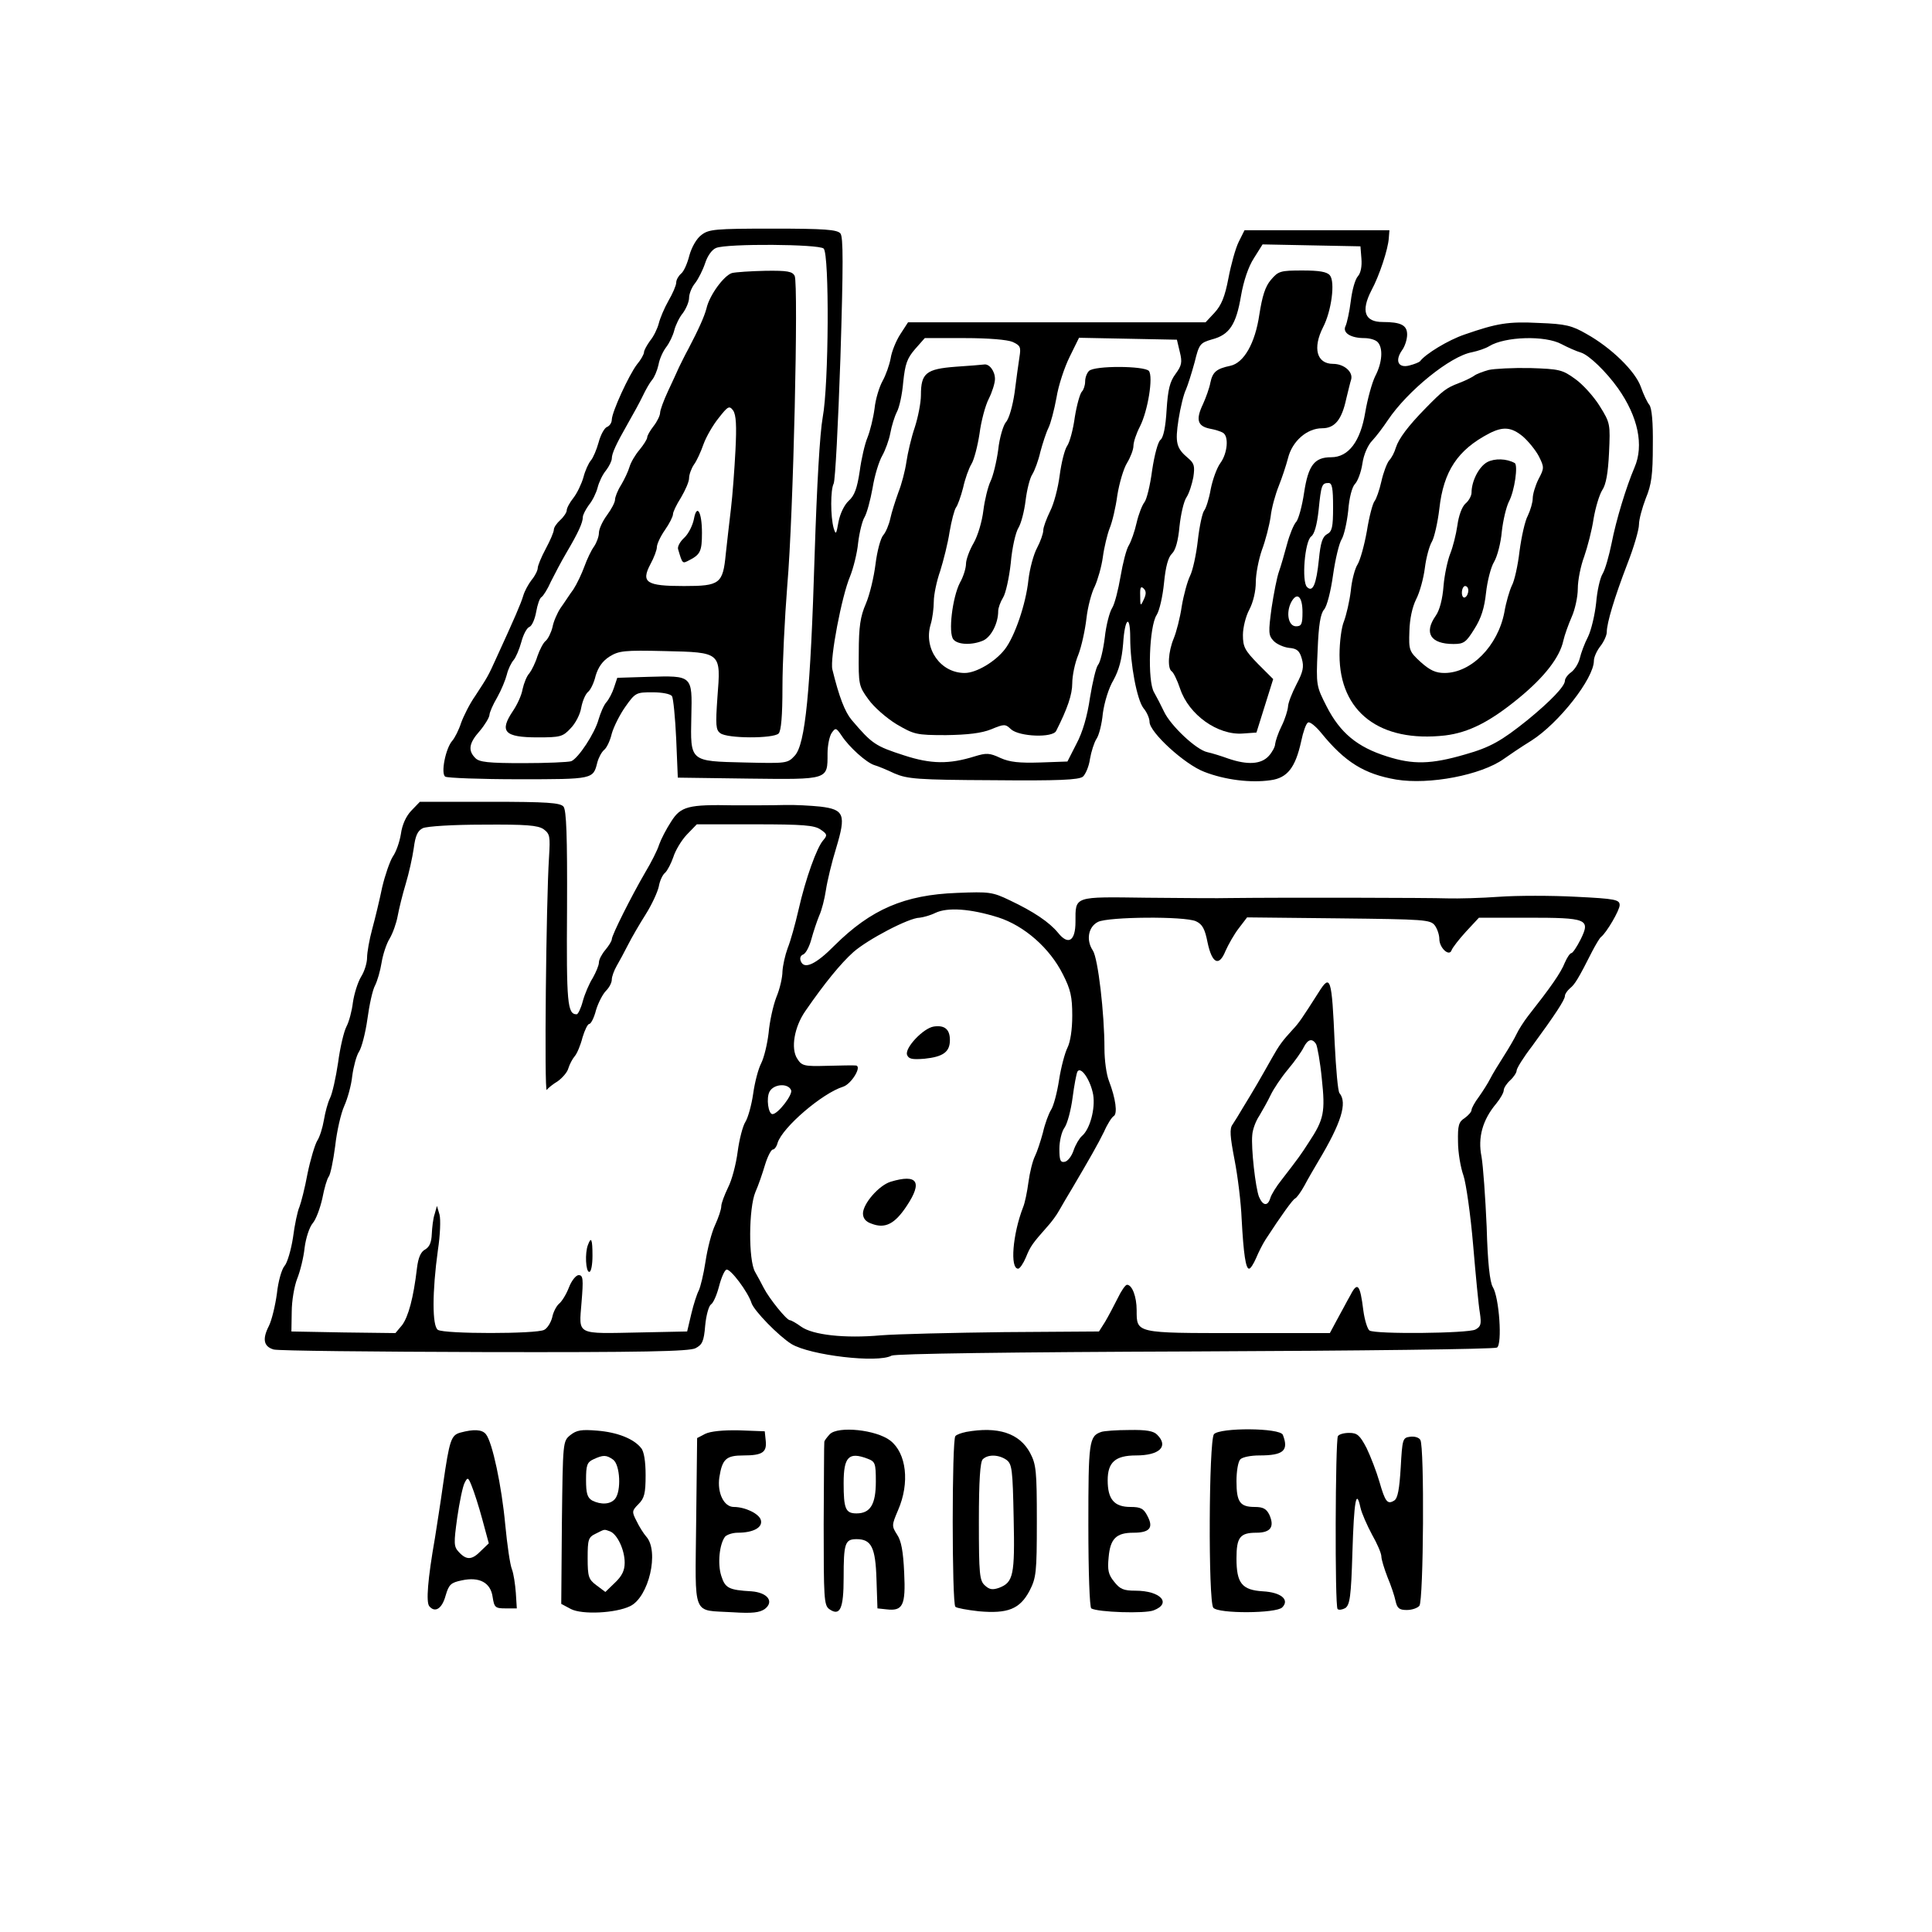 <?xml version="1.0" standalone="no"?>
<!DOCTYPE svg PUBLIC "-//W3C//DTD SVG 20010904//EN"
 "http://www.w3.org/TR/2001/REC-SVG-20010904/DTD/svg10.dtd">
<svg version="1.0" xmlns="http://www.w3.org/2000/svg"
 width="600pt" height="600pt" viewBox="0 0 600 600"
 preserveAspectRatio="xMidYMid meet">
<g transform="translate(0,600) scale(0.1,-0.1)"
fill="#000000" stroke="none">
<path d="M2178 5270 c-15 -11 -30 -38 -37 -63 -6 -24 -17 -50 -26 -57 -8 -7
-15 -19 -15 -28 0 -8 -11 -34 -24 -56 -13 -23 -26 -54 -30 -70 -4 -16 -16 -41
-27 -54 -10 -14 -19 -30 -19 -36 0 -6 -10 -24 -22 -38 -25 -33 -77 -146 -78
-171 0 -10 -7 -20 -15 -23 -8 -3 -20 -25 -26 -48 -6 -22 -17 -48 -24 -56 -7
-8 -18 -32 -23 -52 -6 -21 -20 -50 -31 -64 -12 -15 -21 -32 -21 -39 0 -6 -9
-20 -20 -30 -11 -10 -20 -23 -20 -30 0 -7 -11 -33 -25 -59 -14 -26 -25 -53
-25 -60 0 -7 -8 -24 -19 -37 -10 -13 -22 -35 -26 -49 -7 -24 -27 -70 -82 -190
-28 -62 -28 -61 -67 -121 -17 -24 -36 -62 -44 -84 -7 -22 -20 -47 -27 -55 -21
-23 -37 -103 -22 -112 7 -4 109 -8 228 -8 232 0 231 0 244 52 4 15 13 32 21
39 8 6 19 29 24 51 6 21 25 59 42 83 31 44 34 45 84 45 31 0 56 -5 61 -12 4
-7 10 -67 13 -133 l5 -120 220 -3 c250 -3 245 -4 245 78 0 25 6 54 13 64 12
17 14 16 31 -9 23 -35 76 -83 101 -91 11 -3 40 -15 63 -26 40 -17 70 -20 306
-21 204 -2 266 1 279 11 8 7 19 32 22 55 4 23 13 51 20 62 8 11 17 47 20 80 5
35 18 78 33 103 17 31 26 64 30 113 5 80 22 94 22 18 0 -82 21 -192 41 -218
11 -13 19 -32 19 -43 0 -32 109 -132 170 -155 64 -25 144 -35 206 -26 52 7 77
39 95 121 6 29 15 55 21 58 5 4 24 -11 41 -32 74 -91 134 -128 233 -145 103
-17 264 14 334 64 14 10 52 36 86 57 85 54 194 193 194 248 0 11 9 31 20 45
11 14 20 34 20 44 0 28 24 108 64 212 20 51 36 106 36 122 0 16 10 52 21 81
18 43 22 74 22 165 1 71 -3 116 -11 126 -6 7 -18 32 -26 55 -17 49 -92 122
-169 165 -45 26 -65 31 -147 34 -97 5 -131 -1 -232 -36 -50 -17 -121 -60 -138
-83 -3 -3 -17 -9 -33 -13 -34 -9 -46 14 -23 47 9 12 16 34 16 49 0 29 -19 39
-76 39 -56 0 -68 34 -35 98 25 46 52 129 54 162 l2 25 -225 0 -225 0 -18 -36
c-10 -20 -24 -71 -32 -113 -11 -58 -22 -84 -43 -107 l-28 -30 -462 0 -462 0
-24 -37 c-13 -20 -27 -54 -30 -75 -4 -21 -15 -52 -25 -70 -10 -18 -22 -56 -25
-86 -4 -30 -14 -70 -22 -90 -8 -19 -19 -66 -24 -104 -8 -53 -16 -76 -34 -92
-14 -13 -27 -40 -32 -66 -7 -39 -8 -41 -15 -19 -10 36 -10 119 0 138 5 10 14
185 21 390 9 292 9 376 0 387 -10 12 -49 15 -210 15 -181 0 -199 -2 -222 -20z
m380 -42 c18 -18 16 -423 -3 -524 -9 -50 -18 -209 -25 -425 -13 -429 -29 -591
-62 -626 -22 -24 -26 -24 -155 -21 -172 4 -169 2 -166 143 3 128 4 127 -134
123 l-96 -3 -10 -30 c-5 -16 -16 -37 -24 -46 -8 -9 -18 -33 -24 -53 -12 -44
-63 -121 -85 -130 -9 -3 -76 -6 -149 -6 -108 0 -137 3 -149 16 -23 23 -20 46
14 84 16 19 29 41 30 49 0 8 11 33 24 55 13 23 26 55 30 71 4 17 14 37 21 45
7 8 18 34 24 56 6 23 17 44 25 47 8 3 17 24 21 46 4 23 11 44 17 47 5 3 19 25
29 48 11 22 33 64 49 91 36 61 50 92 50 109 0 7 9 24 19 38 11 13 23 38 27 54
4 16 15 40 26 53 10 13 18 30 18 37 0 16 14 46 50 109 16 28 37 66 46 85 9 19
22 42 29 50 7 8 16 29 20 47 3 18 14 42 24 55 10 13 21 36 25 52 4 16 16 41
27 54 10 14 19 35 19 47 0 12 8 33 19 46 10 13 24 41 31 62 7 22 21 42 34 47
34 14 320 12 334 -2z m1670 -31 c2 -24 -2 -45 -11 -55 -9 -10 -18 -44 -22 -77
-4 -33 -12 -68 -16 -77 -11 -21 15 -38 58 -38 16 0 34 -5 41 -12 18 -18 15
-64 -7 -106 -10 -20 -24 -71 -31 -112 -15 -91 -52 -140 -106 -140 -52 0 -71
-25 -84 -110 -6 -41 -17 -81 -24 -90 -8 -8 -21 -40 -29 -70 -8 -30 -19 -68
-25 -85 -6 -16 -16 -67 -23 -113 -10 -75 -10 -85 6 -102 9 -10 31 -20 48 -22
25 -2 33 -9 40 -34 7 -25 4 -40 -17 -80 -14 -27 -26 -58 -26 -69 -1 -11 -9
-38 -20 -60 -11 -22 -19 -47 -20 -56 0 -8 -9 -25 -20 -37 -24 -26 -66 -28
-125 -8 -22 8 -51 17 -65 20 -35 7 -115 83 -135 126 -9 19 -23 46 -31 60 -21
35 -15 205 8 240 9 14 19 59 23 100 5 51 13 80 25 91 11 11 19 40 23 84 4 37
13 78 22 91 8 12 17 41 21 62 5 34 3 43 -16 59 -37 31 -41 48 -30 120 6 38 16
79 23 93 6 14 18 52 27 85 14 57 17 60 54 71 54 14 75 46 90 135 8 46 23 91
40 117 l27 43 152 -3 152 -3 3 -38z m-1083 -259 c24 -11 26 -16 21 -47 -3 -20
-10 -69 -15 -110 -6 -41 -17 -81 -27 -92 -8 -9 -20 -48 -24 -86 -5 -37 -16
-82 -24 -98 -8 -17 -18 -58 -22 -90 -4 -34 -17 -78 -30 -101 -13 -22 -24 -52
-24 -65 0 -13 -8 -40 -19 -59 -23 -45 -37 -156 -20 -176 14 -17 59 -18 93 -3
25 12 46 54 46 91 0 10 7 29 15 42 8 12 19 61 24 107 4 47 15 96 24 110 8 13
18 51 22 84 4 33 13 70 21 82 7 11 19 43 25 70 7 26 18 60 25 74 7 14 18 56
25 94 6 38 25 95 41 127 l29 59 152 -3 152 -3 9 -38 c8 -32 6 -42 -13 -68 -18
-24 -24 -49 -28 -112 -3 -53 -10 -86 -19 -93 -8 -6 -19 -48 -26 -95 -6 -46
-17 -91 -24 -99 -7 -9 -18 -37 -24 -63 -6 -27 -17 -58 -24 -70 -8 -12 -19 -56
-26 -97 -7 -41 -18 -85 -26 -98 -8 -12 -19 -54 -23 -92 -5 -39 -14 -77 -21
-85 -6 -7 -17 -53 -25 -102 -8 -56 -23 -108 -42 -143 l-28 -55 -85 -3 c-64 -2
-94 1 -123 14 -34 16 -44 16 -80 5 -80 -25 -136 -24 -219 3 -90 29 -100 36
-163 110 -21 25 -39 71 -60 157 -8 33 29 228 55 289 10 25 22 72 25 104 4 33
13 69 20 80 7 12 18 52 25 91 6 38 20 83 30 100 9 16 21 48 25 70 4 22 13 51
20 65 8 14 17 56 20 93 6 57 12 74 37 103 l30 34 124 0 c74 0 133 -5 149 -12z
m1705 -7 c19 -10 46 -22 60 -26 25 -8 78 -59 115 -111 62 -88 81 -177 51 -246
-26 -61 -57 -163 -71 -235 -8 -39 -20 -82 -28 -95 -8 -13 -17 -53 -20 -90 -4
-37 -15 -84 -25 -105 -11 -21 -22 -51 -26 -68 -4 -16 -16 -35 -27 -43 -10 -7
-19 -19 -19 -26 0 -17 -44 -63 -116 -122 -81 -65 -116 -85 -194 -107 -106 -31
-162 -32 -243 -6 -92 29 -145 73 -187 155 -32 63 -33 65 -28 174 3 80 9 114
20 127 9 10 21 57 28 108 7 49 19 99 27 111 7 12 16 51 20 88 3 40 12 74 21
83 8 8 19 36 23 63 4 28 17 58 31 72 13 14 34 42 48 63 61 91 194 199 261 211
19 4 43 12 54 19 49 30 174 34 225 6z m-710 -506 c0 -62 -3 -76 -19 -84 -14
-8 -20 -27 -25 -78 -8 -78 -19 -104 -37 -86 -17 17 -7 142 13 157 10 7 18 36
23 81 8 79 10 85 31 85 11 0 14 -16 14 -75z m-588 -287 c-10 -22 -11 -21 -11
12 -1 26 2 31 11 22 8 -8 8 -17 0 -34z m493 -39 c0 -37 -3 -44 -20 -44 -24 0
-32 42 -15 75 18 33 35 18 35 -31z"/>
<path d="M2273 5152 c-25 -8 -70 -69 -79 -110 -7 -26 -24 -64 -57 -127 -9 -16
-21 -41 -28 -55 -6 -14 -22 -48 -35 -76 -13 -28 -24 -58 -24 -66 0 -8 -9 -27
-20 -41 -11 -14 -20 -30 -20 -35 0 -6 -11 -23 -24 -39 -13 -15 -27 -39 -31
-53 -4 -14 -16 -39 -26 -56 -11 -17 -19 -38 -19 -46 0 -8 -11 -29 -25 -48 -14
-19 -25 -43 -25 -55 0 -11 -7 -30 -15 -42 -9 -12 -22 -40 -30 -62 -8 -22 -23
-54 -34 -71 -12 -16 -29 -43 -40 -58 -10 -15 -22 -42 -25 -59 -4 -17 -14 -37
-21 -43 -8 -6 -19 -28 -26 -48 -6 -20 -18 -44 -25 -53 -8 -8 -17 -31 -21 -49
-3 -19 -17 -49 -30 -68 -43 -64 -27 -82 77 -82 70 0 78 2 102 28 15 15 30 44
33 64 4 21 13 42 21 49 8 6 19 29 24 51 8 26 21 45 43 59 29 18 46 20 171 17
177 -4 175 -3 164 -144 -6 -86 -5 -101 9 -111 22 -17 165 -17 181 -1 8 8 12
55 12 144 0 73 7 215 15 316 19 217 35 935 23 961 -7 14 -22 17 -91 16 -45 -1
-92 -4 -104 -7z m11 -551 c-3 -58 -9 -140 -14 -181 -5 -41 -12 -104 -16 -140
-9 -93 -18 -100 -130 -100 -117 0 -134 11 -104 68 11 20 20 44 20 53 0 9 11
33 25 53 14 20 25 42 25 49 0 7 11 30 25 52 13 22 25 49 25 60 0 11 7 30 15
42 9 12 22 41 30 64 8 22 29 59 47 81 29 37 33 39 45 23 9 -14 11 -46 7 -124z"/>
<path d="M2155 4388 c-4 -20 -17 -46 -30 -58 -13 -12 -22 -28 -19 -36 14 -47
13 -45 36 -33 33 17 38 28 38 84 0 66 -16 92 -25 43z"/>
<path d="M3947 5131 c-18 -21 -27 -51 -36 -108 -13 -89 -48 -150 -90 -159 -43
-9 -55 -19 -62 -52 -3 -17 -14 -47 -23 -67 -23 -48 -17 -68 20 -76 17 -3 36
-9 42 -13 19 -11 14 -64 -8 -94 -11 -15 -24 -51 -30 -81 -5 -30 -15 -60 -20
-66 -6 -7 -15 -49 -20 -93 -5 -45 -16 -94 -24 -110 -8 -16 -20 -59 -26 -95 -5
-35 -17 -81 -25 -100 -17 -41 -20 -93 -6 -102 5 -3 17 -27 26 -54 27 -81 117
-145 195 -139 l42 3 26 83 26 83 -47 47 c-41 42 -47 53 -47 90 0 23 9 59 20
79 12 23 20 57 20 85 0 26 9 71 19 100 11 29 23 76 27 103 3 28 15 70 25 95
10 25 23 64 29 87 13 53 59 93 106 93 39 0 61 26 75 92 6 24 12 50 15 59 7 24
-22 49 -56 49 -51 0 -64 49 -31 114 26 50 38 141 21 161 -9 11 -33 15 -85 15
-69 0 -75 -2 -98 -29z"/>
<path d="M2967 4861 c-91 -7 -107 -20 -107 -88 0 -24 -9 -69 -19 -100 -11 -32
-22 -80 -26 -107 -4 -28 -15 -70 -25 -95 -9 -25 -21 -62 -25 -81 -4 -19 -14
-43 -22 -52 -8 -9 -19 -49 -24 -90 -5 -40 -18 -95 -30 -123 -17 -39 -22 -71
-22 -152 -1 -99 0 -104 30 -145 17 -24 56 -58 87 -77 55 -32 61 -34 154 -34
68 1 110 6 140 18 41 17 44 17 62 0 26 -23 129 -27 140 -5 35 69 50 113 50
148 0 23 8 63 19 89 10 26 21 77 25 112 4 36 16 81 26 100 9 20 21 61 25 91 4
30 14 71 21 89 8 19 19 65 24 103 6 37 19 82 30 100 11 18 20 42 20 53 0 12 9
39 20 60 25 49 42 155 28 173 -14 16 -169 17 -186 0 -7 -7 -12 -21 -12 -33 0
-12 -5 -26 -10 -31 -6 -6 -16 -42 -22 -79 -5 -38 -16 -79 -24 -90 -8 -12 -18
-53 -23 -91 -5 -39 -18 -89 -30 -112 -11 -23 -21 -49 -21 -59 0 -10 -9 -35
-19 -54 -11 -20 -23 -65 -27 -99 -8 -77 -43 -177 -73 -216 -30 -39 -89 -74
-125 -74 -75 0 -128 75 -106 150 6 19 10 52 10 72 0 21 9 64 20 95 10 32 24
87 29 121 6 35 15 69 20 76 5 6 15 34 22 61 6 28 18 61 26 74 8 13 19 55 25
94 5 39 18 88 29 109 10 20 19 48 19 61 0 25 -18 48 -34 45 -6 -1 -46 -4 -89
-7z"/>
<path d="M4623 4851 c-18 -5 -39 -13 -45 -18 -7 -5 -29 -16 -48 -23 -39 -15
-49 -23 -102 -77 -55 -56 -84 -95 -93 -123 -4 -14 -13 -32 -21 -40 -7 -9 -18
-38 -24 -65 -6 -27 -16 -55 -21 -61 -6 -7 -17 -49 -24 -93 -8 -45 -21 -91 -29
-104 -8 -12 -18 -49 -21 -82 -4 -33 -14 -75 -21 -94 -8 -18 -14 -66 -14 -105
0 -177 125 -273 328 -250 73 9 139 42 230 117 79 65 126 126 137 177 4 18 16
51 26 74 10 22 19 62 19 88 0 26 9 71 20 100 10 29 24 82 29 117 6 35 18 75
27 89 12 18 18 54 21 116 4 89 4 92 -29 145 -18 29 -52 67 -76 84 -40 29 -49
31 -140 34 -53 1 -112 -2 -129 -6z m107 -207 c17 -15 39 -42 49 -61 17 -34 17
-37 -1 -71 -10 -20 -18 -47 -18 -60 0 -12 -7 -36 -15 -53 -9 -16 -20 -66 -26
-111 -5 -44 -16 -93 -24 -107 -7 -15 -18 -52 -23 -82 -20 -105 -103 -189 -186
-189 -27 0 -45 8 -74 34 -36 33 -37 37 -35 96 1 38 9 75 21 99 11 21 23 65 27
97 4 32 14 69 22 82 7 12 18 59 23 102 13 117 57 183 155 234 43 22 69 20 105
-10z"/>
<path d="M4619 4565 c-26 -14 -49 -59 -49 -95 0 -9 -8 -25 -19 -34 -11 -10
-21 -38 -25 -68 -4 -28 -14 -67 -22 -87 -8 -20 -18 -65 -21 -101 -3 -40 -12
-75 -24 -92 -38 -54 -16 -88 55 -88 32 0 39 5 65 47 21 33 31 65 36 112 4 36
15 80 25 96 10 17 21 59 24 94 4 36 14 77 22 93 18 34 29 114 18 120 -25 14
-62 15 -85 3z m-59 -399 c0 -8 -4 -18 -10 -21 -5 -3 -10 3 -10 14 0 12 5 21
10 21 6 0 10 -6 10 -14z"/>
<path d="M1277 3482 c-16 -17 -28 -43 -32 -72 -4 -25 -15 -56 -25 -70 -9 -14
-24 -57 -33 -95 -8 -39 -22 -97 -31 -130 -9 -33 -16 -73 -16 -89 0 -16 -8 -43
-19 -60 -10 -17 -21 -52 -25 -79 -3 -26 -12 -60 -20 -75 -8 -15 -20 -66 -26
-112 -7 -47 -18 -96 -25 -110 -7 -14 -15 -44 -19 -68 -4 -24 -13 -53 -21 -65
-7 -12 -21 -58 -30 -102 -8 -44 -20 -90 -25 -103 -6 -13 -15 -56 -20 -95 -6
-39 -18 -79 -26 -88 -9 -10 -20 -48 -24 -86 -5 -37 -16 -83 -25 -101 -21 -41
-16 -64 15 -73 14 -4 309 -7 655 -8 488 -1 636 2 655 12 21 11 26 21 30 70 3
32 11 61 18 66 7 4 18 29 25 56 7 27 17 50 23 52 12 4 67 -69 78 -104 8 -24
84 -102 124 -127 58 -35 268 -60 311 -36 12 6 374 11 943 13 508 2 930 7 937
12 17 10 7 156 -13 188 -9 15 -16 75 -19 187 -4 91 -11 189 -16 218 -12 59 3
114 46 165 13 16 23 34 23 41 0 7 9 21 20 31 11 10 20 24 20 30 0 7 21 41 48
76 71 97 102 144 102 156 0 6 7 16 16 24 15 12 26 30 69 115 11 21 23 41 27
44 17 13 58 83 58 99 0 17 -13 20 -136 26 -75 4 -182 4 -238 0 -55 -4 -128 -6
-161 -5 -51 2 -505 3 -677 1 -29 -1 -144 0 -256 1 -229 3 -222 6 -222 -75 0
-59 -22 -74 -54 -34 -27 33 -76 66 -150 101 -54 26 -64 27 -164 23 -163 -6
-267 -51 -380 -163 -58 -59 -95 -76 -105 -49 -4 9 -1 18 8 21 8 4 19 25 25 48
6 22 17 55 24 72 8 17 17 53 21 80 4 27 18 86 32 131 31 103 25 119 -49 128
-29 3 -80 6 -113 5 -33 -1 -103 -1 -155 -1 -143 3 -166 -3 -196 -51 -15 -23
-31 -54 -37 -71 -5 -17 -25 -56 -43 -86 -42 -72 -104 -195 -104 -208 0 -5 -9
-20 -20 -33 -11 -13 -20 -30 -20 -39 0 -9 -9 -30 -19 -48 -11 -17 -25 -50 -31
-72 -6 -23 -15 -41 -19 -41 -29 0 -32 34 -30 329 1 226 -2 305 -11 316 -10 12
-50 15 -229 15 l-217 0 -27 -28z m411 -57 c20 -15 21 -22 17 -88 -9 -137 -15
-732 -7 -722 4 6 19 18 34 27 14 10 30 28 33 40 4 13 13 30 20 38 7 8 18 34
24 58 7 23 16 42 21 42 5 0 15 19 21 43 7 23 21 50 31 60 10 10 18 25 18 35 0
9 7 28 15 42 8 14 24 43 35 65 11 22 36 65 55 95 19 30 37 69 41 87 3 18 12
37 20 43 7 7 18 28 25 48 6 20 25 52 42 70 l31 32 181 0 c149 0 184 -3 203
-16 21 -14 22 -18 9 -33 -20 -22 -55 -119 -77 -216 -10 -44 -25 -98 -34 -120
-8 -22 -15 -54 -16 -72 0 -18 -8 -54 -19 -80 -10 -26 -21 -76 -24 -111 -4 -34
-14 -76 -23 -94 -9 -17 -20 -59 -25 -95 -5 -35 -16 -74 -24 -87 -8 -12 -19
-54 -24 -92 -5 -39 -18 -89 -30 -112 -11 -23 -21 -49 -21 -58 0 -10 -9 -36
-19 -58 -11 -23 -24 -74 -30 -114 -6 -40 -16 -80 -21 -90 -5 -9 -16 -42 -23
-72 l-13 -55 -145 -3 c-203 -4 -191 -10 -183 93 6 73 5 85 -9 85 -8 0 -22 -17
-30 -38 -8 -21 -22 -44 -31 -51 -8 -7 -18 -26 -21 -42 -4 -16 -15 -34 -25 -39
-24 -13 -310 -13 -330 0 -18 11 -18 118 0 248 7 45 9 95 5 110 l-8 27 -7 -25
c-5 -14 -8 -42 -9 -62 -1 -26 -7 -40 -20 -48 -14 -7 -22 -25 -26 -58 -11 -94
-27 -151 -46 -177 l-21 -25 -161 2 -162 3 1 61 c0 34 8 80 17 103 9 22 20 66
23 96 4 31 15 64 25 76 10 11 23 46 30 77 6 32 15 62 20 68 5 6 14 49 20 95 5
46 18 102 28 124 10 22 22 64 25 94 4 29 13 63 21 75 8 12 20 58 26 101 6 44
16 91 24 105 7 14 16 45 20 70 4 25 15 59 25 75 10 17 21 48 25 70 4 22 15 67
25 100 10 33 21 83 25 111 5 39 12 54 28 62 13 6 94 11 187 11 134 1 170 -2
188 -14z m1412 -274 c81 -26 160 -95 201 -177 24 -47 29 -70 29 -128 0 -44 -6
-82 -15 -100 -8 -16 -20 -61 -26 -100 -6 -39 -17 -81 -25 -93 -7 -11 -19 -43
-25 -70 -7 -26 -18 -60 -25 -74 -7 -14 -16 -50 -20 -80 -4 -30 -11 -65 -17
-79 -32 -83 -41 -190 -15 -190 5 0 16 16 24 35 14 35 21 44 66 95 13 14 30 37
38 52 8 14 26 45 40 68 53 90 80 137 99 176 10 23 24 45 30 48 12 8 6 54 -15
109 -8 20 -14 65 -14 100 0 110 -20 281 -36 305 -22 33 -14 74 16 89 32 16
269 18 304 2 20 -9 28 -24 36 -65 14 -67 36 -77 56 -27 9 20 27 52 41 70 l26
34 284 -3 c268 -3 285 -4 299 -22 8 -11 14 -30 14 -42 0 -28 31 -56 38 -35 3
8 23 34 45 58 l40 43 151 0 c185 0 196 -4 165 -67 -12 -24 -25 -43 -29 -43 -4
0 -13 -13 -20 -29 -13 -33 -45 -78 -115 -167 -13 -17 -29 -42 -35 -55 -6 -13
-24 -44 -40 -69 -16 -25 -35 -56 -42 -70 -7 -14 -23 -39 -35 -56 -13 -17 -23
-36 -23 -41 0 -6 -10 -17 -21 -25 -19 -12 -22 -23 -21 -74 0 -33 8 -80 17
-105 8 -24 22 -121 30 -216 8 -94 17 -189 21 -211 5 -34 3 -42 -14 -51 -23
-12 -310 -15 -329 -3 -6 4 -15 32 -19 62 -10 81 -18 91 -40 48 -11 -19 -29
-54 -42 -77 l-22 -41 -284 0 c-320 0 -316 -1 -316 71 0 42 -14 79 -30 79 -5 0
-18 -19 -29 -42 -12 -24 -29 -56 -39 -73 l-19 -30 -294 -2 c-162 -2 -334 -6
-384 -10 -111 -10 -211 1 -247 27 -15 11 -31 20 -35 20 -10 0 -64 67 -81 100
-7 14 -19 36 -27 50 -21 36 -20 198 1 248 9 20 22 58 30 85 8 26 19 47 24 47
5 0 12 9 15 21 16 49 139 154 203 174 26 8 60 64 40 66 -7 1 -48 0 -90 -1 -71
-2 -78 0 -92 22 -21 32 -9 99 25 148 60 87 110 148 149 183 44 39 173 107 206
107 10 1 33 7 49 15 38 18 109 13 195 -14z m295 -551 c7 -43 -10 -107 -35
-128 -8 -7 -20 -27 -26 -45 -6 -18 -18 -33 -27 -35 -14 -3 -17 5 -17 40 0 24
7 54 16 66 9 13 20 55 25 93 5 39 12 75 15 81 11 18 41 -27 49 -72z m-938 14
c5 -14 -41 -74 -58 -74 -13 0 -20 50 -9 70 13 24 58 27 67 4z"/>
<path d="M1826 2134 c-10 -25 -7 -84 4 -84 6 0 10 23 10 50 0 52 -4 61 -14 34z"/>
<path d="M4095 2918 c-51 -80 -61 -95 -80 -115 -32 -35 -42 -48 -65 -89 -12
-21 -32 -57 -45 -79 -13 -22 -33 -56 -45 -75 -11 -19 -26 -43 -32 -52 -10 -13
-8 -37 6 -110 10 -51 20 -133 22 -183 6 -112 13 -155 23 -155 5 0 14 15 22 33
7 17 20 43 29 57 50 77 85 125 92 128 5 2 18 20 29 40 11 21 31 55 44 77 70
117 90 180 65 210 -5 5 -11 75 -15 155 -9 205 -13 217 -50 158z m-8 -160 c4
-7 13 -56 18 -108 11 -103 7 -126 -40 -197 -25 -39 -33 -50 -84 -116 -17 -21
-33 -47 -36 -58 -8 -26 -23 -24 -35 4 -11 28 -25 152 -21 192 1 17 11 44 22
60 10 17 26 45 35 64 9 19 33 55 54 80 21 25 43 56 49 69 13 25 26 28 38 10z"/>
<path d="M2900 2812 c-33 -5 -91 -67 -83 -88 5 -13 16 -15 54 -12 58 6 79 21
79 58 0 33 -16 47 -50 42z"/>
<path d="M2766 2330 c-36 -11 -85 -67 -86 -98 0 -15 8 -26 26 -32 43 -17 73
-1 110 55 50 75 33 100 -50 75z"/>
<path d="M1430 1551 c-29 -8 -34 -22 -54 -161 -8 -58 -20 -132 -25 -165 -23
-131 -28 -200 -18 -213 18 -22 40 -8 51 33 10 34 16 40 50 47 55 12 90 -7 96
-52 5 -32 8 -35 40 -35 l35 0 -3 48 c-2 27 -7 60 -12 73 -6 14 -15 77 -21 140
-11 119 -40 256 -60 280 -12 15 -38 16 -79 5z m68 -270 l20 -74 -24 -23 c-28
-29 -45 -30 -69 -4 -16 17 -16 27 -5 107 7 48 17 97 23 108 9 18 11 18 22 -10
7 -17 22 -63 33 -104z"/>
<path d="M1771 1543 c-23 -19 -23 -20 -26 -271 l-2 -253 30 -16 c35 -18 139
-13 184 9 58 28 91 170 50 216 -8 9 -22 31 -30 48 -15 29 -15 32 6 53 18 18
22 33 22 90 0 42 -5 74 -14 84 -23 29 -74 49 -136 54 -49 4 -64 2 -84 -14z
m133 -76 c22 -16 26 -98 6 -122 -14 -17 -43 -19 -71 -5 -15 9 -19 22 -19 64 0
45 3 55 23 64 30 14 40 14 61 -1z m-9 -223 c22 -9 45 -57 45 -97 0 -24 -8 -41
-30 -62 l-30 -29 -28 21 c-24 18 -27 26 -27 84 0 58 2 65 25 76 30 15 25 14
45 7z"/>
<path d="M2190 1547 l-25 -13 -3 -261 c-3 -301 -14 -272 113 -280 62 -4 84 -1
100 10 30 23 9 51 -41 55 -71 4 -82 10 -94 48 -12 37 -6 99 12 122 6 6 23 12
39 12 48 0 78 16 72 39 -5 20 -49 41 -84 41 -31 0 -52 44 -45 92 9 57 21 68
75 68 59 0 73 10 69 46 l-3 29 -80 3 c-50 1 -89 -3 -105 -11z"/>
<path d="M2577 1546 c-9 -10 -17 -20 -17 -24 -1 -4 -1 -119 -2 -256 0 -229 1
-251 17 -263 34 -24 45 1 45 97 0 107 4 120 40 120 46 0 59 -25 62 -125 l3
-90 28 -3 c51 -6 60 12 55 114 -3 66 -9 99 -22 118 -17 27 -17 29 3 76 37 85
26 177 -24 216 -44 34 -162 46 -188 20z m117 -76 c24 -9 26 -14 26 -71 0 -71
-17 -99 -60 -99 -34 0 -40 14 -40 94 0 82 16 98 74 76z"/>
<path d="M3000 1553 c-14 -3 -29 -8 -33 -13 -11 -10 -11 -520 0 -530 4 -4 37
-10 73 -14 90 -8 127 7 157 63 21 41 23 56 23 217 0 156 -2 176 -21 212 -33
61 -99 83 -199 65z m126 -87 c17 -13 19 -30 22 -180 4 -178 -1 -200 -45 -217
-20 -7 -30 -6 -44 7 -17 15 -19 34 -19 199 0 127 4 185 12 193 16 16 50 15 74
-2z"/>
<path d="M3420 1553 c-38 -13 -40 -31 -40 -289 0 -149 4 -255 9 -259 20 -12
167 -17 194 -6 57 22 21 61 -57 61 -37 0 -48 5 -66 28 -18 22 -21 36 -17 76 5
58 24 76 77 76 50 0 63 15 44 51 -12 24 -21 29 -53 29 -51 0 -71 24 -71 83 0
56 24 77 88 77 73 0 102 28 66 64 -11 12 -34 16 -87 15 -40 0 -79 -3 -87 -6z"/>
<path d="M3770 1546 c-16 -21 -18 -519 -2 -539 16 -19 195 -18 214 1 24 24 -4
47 -60 50 -65 4 -82 25 -82 102 0 66 11 80 62 80 44 0 57 18 40 56 -9 18 -19
24 -45 24 -46 0 -57 15 -57 80 0 31 5 61 12 68 7 7 33 12 59 12 75 0 92 15 73
64 -9 22 -195 23 -214 2z"/>
<path d="M4155 1540 c-8 -14 -10 -528 -1 -537 4 -4 15 -2 24 3 14 10 18 35 22
172 5 162 12 201 25 140 4 -18 21 -56 36 -84 16 -28 29 -58 29 -68 0 -9 9 -38
19 -64 11 -26 22 -59 25 -74 5 -23 12 -28 35 -28 16 0 33 6 39 13 13 15 16
496 3 515 -4 8 -19 12 -32 10 -23 -3 -24 -7 -29 -96 -4 -66 -9 -95 -20 -102
-21 -13 -28 -5 -46 58 -9 31 -27 78 -40 105 -21 40 -29 47 -54 47 -16 0 -31
-4 -35 -10z"/>
</g>
</svg>
